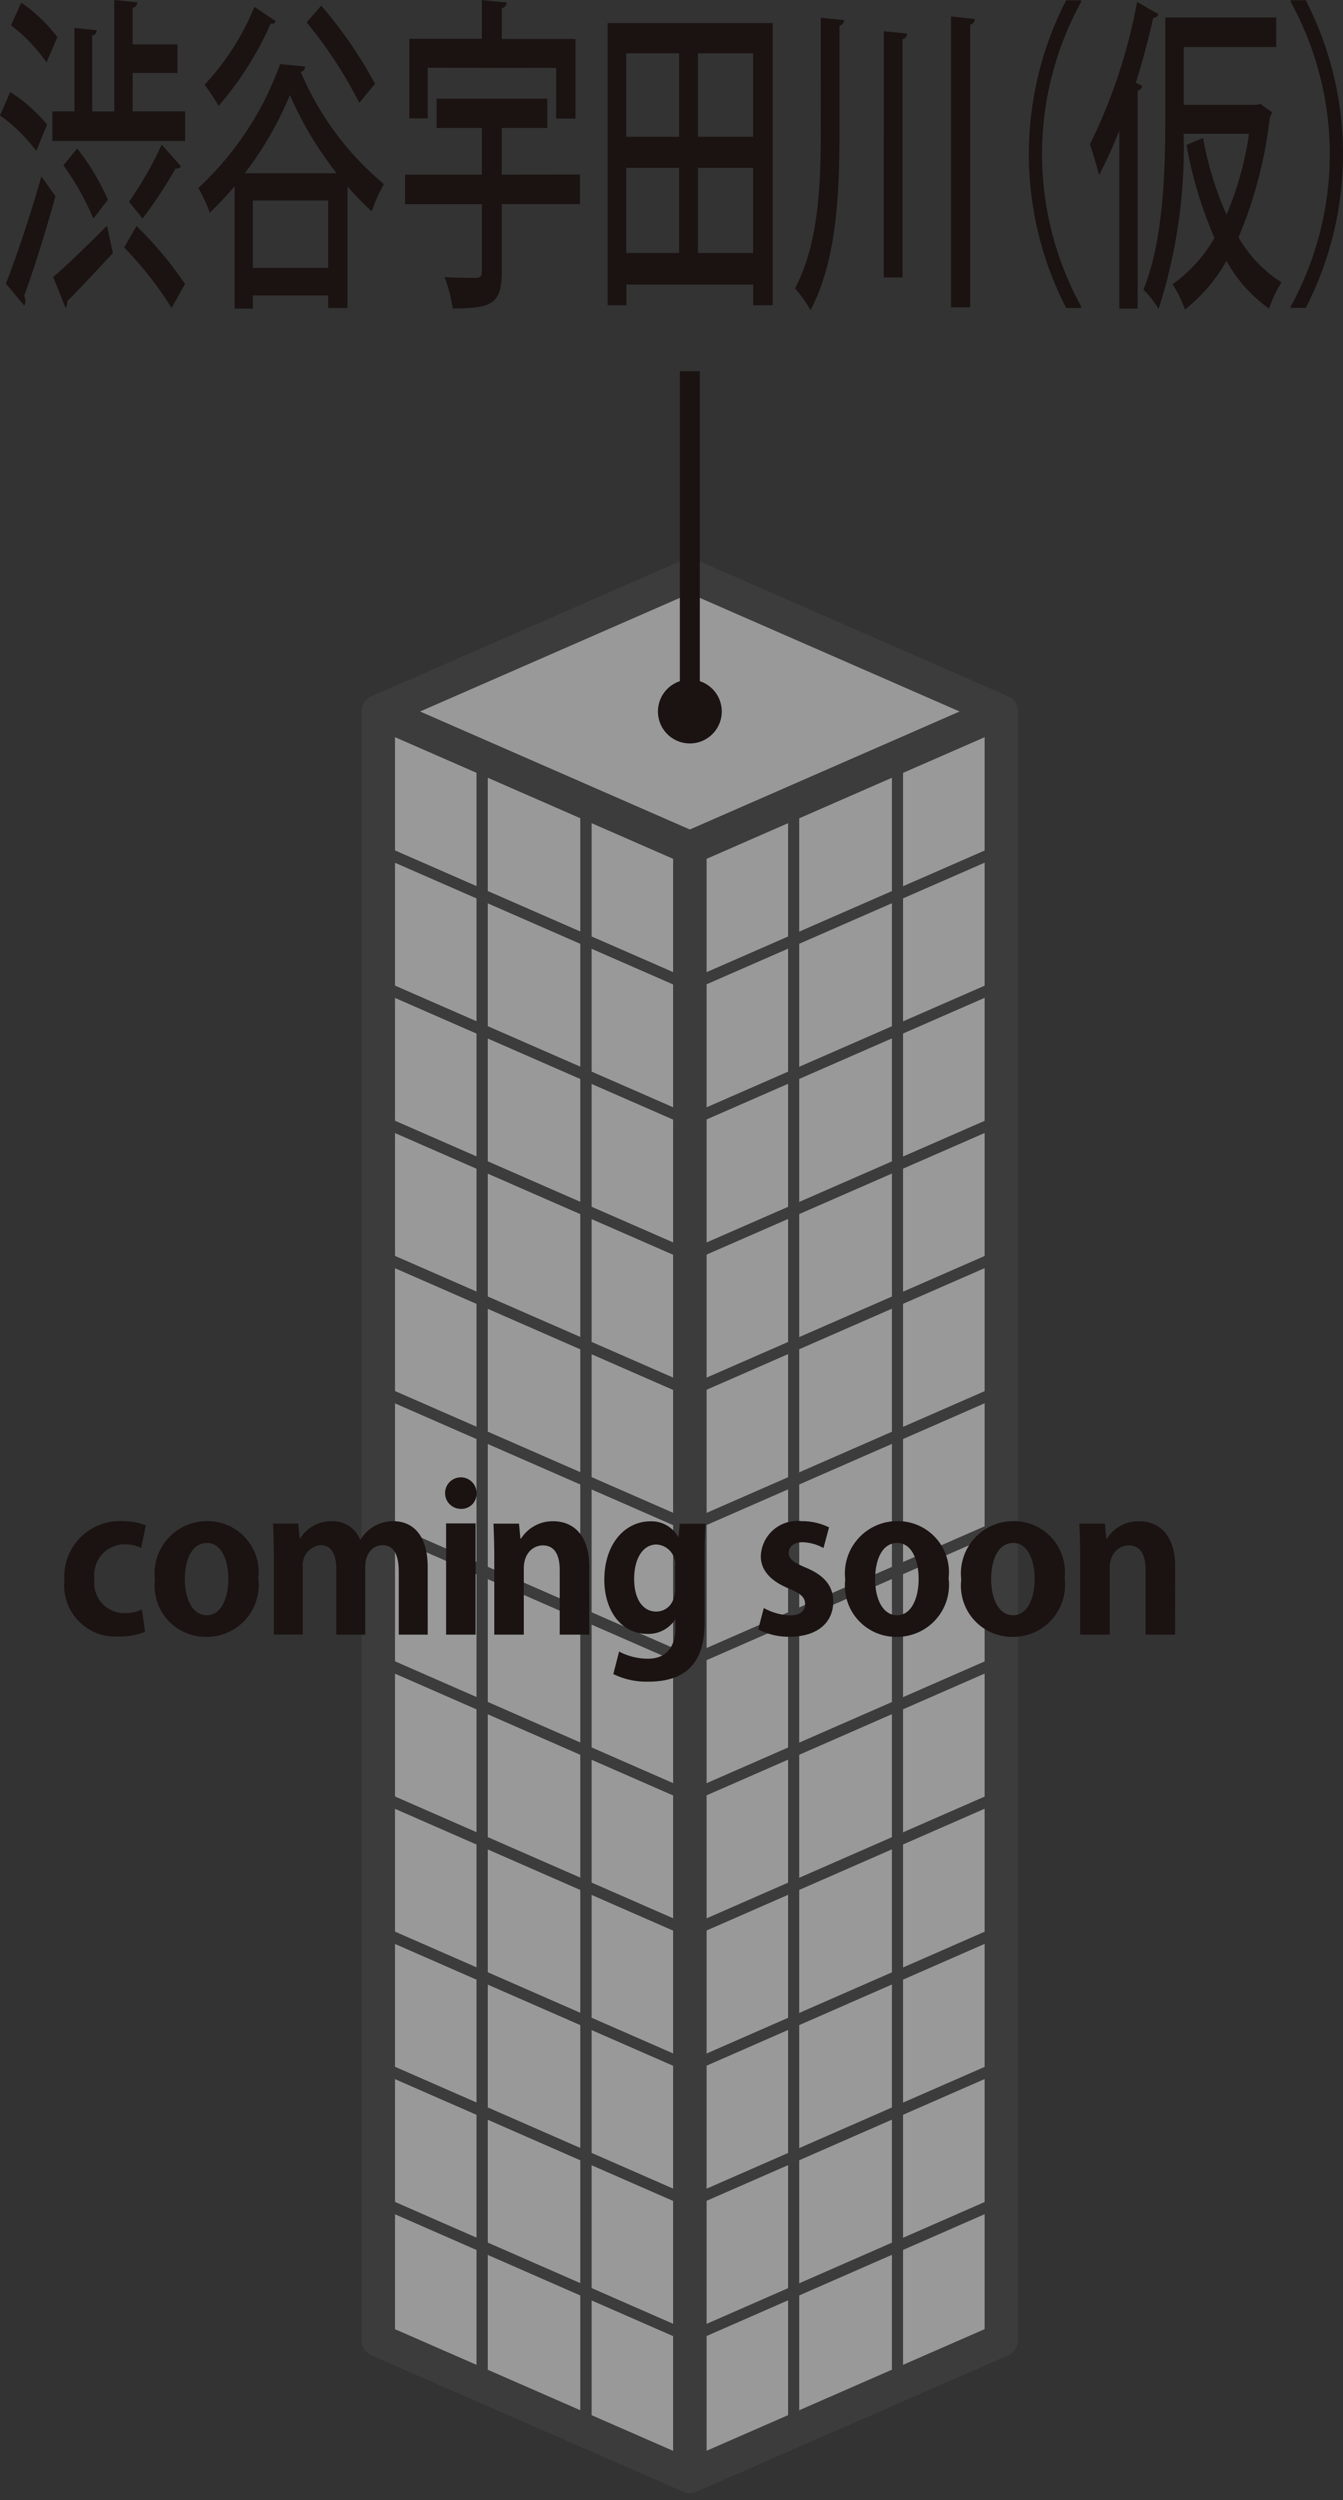 <svg xmlns="http://www.w3.org/2000/svg" xmlns:xlink="http://www.w3.org/1999/xlink" width="57.189" height="106.42" viewBox="0 0 57.189 106.42">
  <rect x="0" y="0" width="57.189" height="106.42" fill="#333333" stroke="none"/>
  <defs>
    <clipPath id="clip-path">
      <rect id="長方形_10128" data-name="長方形 10128" width="28.546" height="82.944" fill="none"/>
    </clipPath>
    <clipPath id="clip-path-2">
      <rect id="長方形_10127" data-name="長方形 10127" width="13.266" height="75.125" fill="none"/>
    </clipPath>
  </defs>
  <g id="グループ_18592" data-name="グループ 18592" transform="translate(-450.123 -557.452)">
    <g id="グループ_18310" data-name="グループ 18310" transform="translate(465.225 580.928)" opacity="0.5">
      <g id="グループ_18309" data-name="グループ 18309" transform="translate(0 0)">
        <g id="グループ_18308" data-name="グループ 18308" clip-path="url(#clip-path)">
          <path id="パス_53292" data-name="パス 53292" d="M690.446,402.09l-13.264,5.8V338.571l13.264-5.8Z" transform="translate(-662.909 -325.956)" fill="#a6a7a7"/>
          <g id="グループ_18307" data-name="グループ 18307" transform="translate(14.272 6.811)" style="mix-blend-mode: multiply;isolation: isolate">
            <g id="グループ_18306" data-name="グループ 18306">
              <g id="グループ_18305" data-name="グループ 18305" clip-path="url(#clip-path-2)">
                <path id="パス_53293" data-name="パス 53293" d="M690.446,402.09l-13.264,5.8V338.571l13.264-5.8Z" transform="translate(-677.181 -332.768)" fill="#fff"/>
              </g>
            </g>
          </g>
          <path id="パス_53294" data-name="パス 53294" d="M694.35,334.476l-13.265,5.8-13.265-5.8,13.265-5.8Z" transform="translate(-666.812 -327.664)" fill="#fff"/>
          <path id="パス_53295" data-name="パス 53295" d="M681.085,407.892l-13.265-5.8V332.769l13.265,5.8Z" transform="translate(-666.812 -325.956)" fill="#fff"/>
          <path id="パス_53296" data-name="パス 53296" d="M694.35,377.506l-13.265,5.81-13.265-5.81" transform="translate(-666.812 -307.301)" fill="none" stroke="#8e8e8f" stroke-miterlimit="10" stroke-width="0.248"/>
          <path id="パス_53297" data-name="パス 53297" d="M694.35,373.446l-13.265,5.808-13.265-5.808" transform="translate(-666.812 -308.994)" fill="none" stroke="#8e8e8f" stroke-miterlimit="10" stroke-width="0.248"/>
          <path id="パス_53298" data-name="パス 53298" d="M694.35,369.386l-13.265,5.808-13.265-5.808" transform="translate(-666.812 -310.687)" fill="none" stroke="#8e8e8f" stroke-miterlimit="10" stroke-width="0.248"/>
          <path id="パス_53299" data-name="パス 53299" d="M694.35,365.326l-13.265,5.807-13.265-5.807" transform="translate(-666.812 -312.38)" fill="none" stroke="#8e8e8f" stroke-miterlimit="10" stroke-width="0.248"/>
          <path id="パス_53300" data-name="パス 53300" d="M694.35,361.266l-13.265,5.807-13.265-5.807" transform="translate(-666.812 -314.073)" fill="none" stroke="#8e8e8f" stroke-miterlimit="10" stroke-width="0.248"/>
          <path id="パス_53301" data-name="パス 53301" d="M694.35,357.207l-13.265,5.805-13.265-5.805" transform="translate(-666.812 -315.766)" fill="none" stroke="#8e8e8f" stroke-miterlimit="10" stroke-width="0.248"/>
          <path id="パス_53302" data-name="パス 53302" d="M694.35,353.147l-13.265,5.806-13.265-5.806" transform="translate(-666.812 -317.459)" fill="none" stroke="#8e8e8f" stroke-miterlimit="10" stroke-width="0.248"/>
          <path id="パス_53303" data-name="パス 53303" d="M694.35,349.087l-13.265,5.8-13.265-5.8" transform="translate(-666.812 -319.152)" fill="none" stroke="#8e8e8f" stroke-miterlimit="10" stroke-width="0.248"/>
          <path id="パス_53304" data-name="パス 53304" d="M694.35,345.027l-13.265,5.8-13.265-5.8" transform="translate(-666.812 -320.845)" fill="none" stroke="#8e8e8f" stroke-miterlimit="10" stroke-width="0.248"/>
          <path id="パス_53305" data-name="パス 53305" d="M694.35,340.967l-13.265,5.8-13.265-5.8" transform="translate(-666.812 -322.538)" fill="none" stroke="#8e8e8f" stroke-miterlimit="10" stroke-width="0.248"/>
          <path id="パス_53306" data-name="パス 53306" d="M694.35,336.907l-13.265,5.8-13.265-5.8" transform="translate(-666.812 -324.231)" fill="none" stroke="#8e8e8f" stroke-miterlimit="10" stroke-width="0.248"/>
          <line id="線_4574" data-name="線 4574" y1="69.194" transform="translate(1.008 6.94)" fill="none" stroke="#8e8e8f" stroke-miterlimit="10" stroke-width="0.248"/>
          <line id="線_4575" data-name="線 4575" y1="69.194" transform="translate(5.429 8.874)" fill="none" stroke="#8e8e8f" stroke-miterlimit="10" stroke-width="0.248"/>
          <line id="線_4576" data-name="線 4576" y1="69.194" transform="translate(9.851 10.808)" fill="none" stroke="#8e8e8f" stroke-miterlimit="10" stroke-width="0.248"/>
          <line id="線_4577" data-name="線 4577" y1="69.192" transform="translate(14.273 12.744)" fill="none" stroke="#8e8e8f" stroke-miterlimit="10" stroke-width="0.248"/>
          <line id="線_4578" data-name="線 4578" y1="69.194" transform="translate(27.538 6.94)" fill="none" stroke="#8e8e8f" stroke-miterlimit="10" stroke-width="0.248"/>
          <line id="線_4579" data-name="線 4579" y1="69.194" transform="translate(23.116 8.874)" fill="none" stroke="#8e8e8f" stroke-miterlimit="10" stroke-width="0.248"/>
          <line id="線_4580" data-name="線 4580" y1="69.194" transform="translate(18.694 10.808)" fill="none" stroke="#8e8e8f" stroke-miterlimit="10" stroke-width="0.248"/>
          <line id="線_4581" data-name="線 4581" y1="69.192" transform="translate(14.273 12.744)" fill="none" stroke="#8e8e8f" stroke-miterlimit="10" stroke-width="0.248"/>
          <path id="パス_53307" data-name="パス 53307" d="M694.35,377.506l-13.265,5.81-13.265-5.81" transform="translate(-666.812 -307.301)" fill="none" stroke="#474645" stroke-miterlimit="10" stroke-width="0.474"/>
          <path id="パス_53308" data-name="パス 53308" d="M694.35,373.446l-13.265,5.808-13.265-5.808" transform="translate(-666.812 -308.994)" fill="none" stroke="#474645" stroke-miterlimit="10" stroke-width="0.474"/>
          <path id="パス_53309" data-name="パス 53309" d="M694.35,369.386l-13.265,5.808-13.265-5.808" transform="translate(-666.812 -310.687)" fill="none" stroke="#474645" stroke-miterlimit="10" stroke-width="0.474"/>
          <path id="パス_53310" data-name="パス 53310" d="M694.35,365.326l-13.265,5.807-13.265-5.807" transform="translate(-666.812 -312.38)" fill="none" stroke="#474645" stroke-miterlimit="10" stroke-width="0.474"/>
          <path id="パス_53311" data-name="パス 53311" d="M694.35,361.266l-13.265,5.807-13.265-5.807" transform="translate(-666.812 -314.073)" fill="none" stroke="#474645" stroke-miterlimit="10" stroke-width="0.474"/>
          <path id="パス_53312" data-name="パス 53312" d="M694.35,357.207l-13.265,5.805-13.265-5.805" transform="translate(-666.812 -315.766)" fill="none" stroke="#474645" stroke-miterlimit="10" stroke-width="0.474"/>
          <path id="パス_53313" data-name="パス 53313" d="M694.35,353.147l-13.265,5.806-13.265-5.806" transform="translate(-666.812 -317.459)" fill="none" stroke="#474645" stroke-miterlimit="10" stroke-width="0.474"/>
          <path id="パス_53314" data-name="パス 53314" d="M694.35,349.087l-13.265,5.8-13.265-5.8" transform="translate(-666.812 -319.152)" fill="none" stroke="#474645" stroke-miterlimit="10" stroke-width="0.474"/>
          <path id="パス_53315" data-name="パス 53315" d="M694.35,345.027l-13.265,5.8-13.265-5.8" transform="translate(-666.812 -320.845)" fill="none" stroke="#474645" stroke-miterlimit="10" stroke-width="0.474"/>
          <path id="パス_53316" data-name="パス 53316" d="M694.35,340.967l-13.265,5.8-13.265-5.8" transform="translate(-666.812 -322.538)" fill="none" stroke="#474645" stroke-miterlimit="10" stroke-width="0.474"/>
          <path id="パス_53317" data-name="パス 53317" d="M694.35,336.907l-13.265,5.8-13.265-5.8" transform="translate(-666.812 -324.231)" fill="none" stroke="#474645" stroke-miterlimit="10" stroke-width="0.474"/>
          <line id="線_4582" data-name="線 4582" y1="69.194" transform="translate(1.008 6.94)" fill="none" stroke="#474645" stroke-miterlimit="10" stroke-width="0.474"/>
          <line id="線_4583" data-name="線 4583" y1="69.194" transform="translate(5.429 8.874)" fill="none" stroke="#474645" stroke-miterlimit="10" stroke-width="0.474"/>
          <line id="線_4584" data-name="線 4584" y1="69.194" transform="translate(9.851 10.808)" fill="none" stroke="#474645" stroke-miterlimit="10" stroke-width="0.474"/>
          <line id="線_4585" data-name="線 4585" y1="69.192" transform="translate(14.273 12.744)" fill="none" stroke="#474645" stroke-miterlimit="10" stroke-width="0.474"/>
          <line id="線_4586" data-name="線 4586" y1="69.194" transform="translate(27.538 6.94)" fill="none" stroke="#474645" stroke-miterlimit="10" stroke-width="0.474"/>
          <line id="線_4587" data-name="線 4587" y1="69.194" transform="translate(23.116 8.874)" fill="none" stroke="#474645" stroke-miterlimit="10" stroke-width="0.474"/>
          <line id="線_4588" data-name="線 4588" y1="69.194" transform="translate(18.694 10.808)" fill="none" stroke="#474645" stroke-miterlimit="10" stroke-width="0.474"/>
          <line id="線_4589" data-name="線 4589" y1="69.192" transform="translate(14.273 12.744)" fill="none" stroke="#474645" stroke-miterlimit="10" stroke-width="0.474"/>
          <line id="線_4590" data-name="線 4590" x1="13.265" y1="5.81" transform="translate(1.008 70.205)" fill="none" stroke="#474645" stroke-miterlimit="10" stroke-width="0.474"/>
          <line id="線_4591" data-name="線 4591" x1="13.265" y1="5.808" transform="translate(1.008 64.453)" fill="none" stroke="#474645" stroke-miterlimit="10" stroke-width="0.474"/>
          <line id="線_4592" data-name="線 4592" x1="13.265" y1="5.808" transform="translate(1.008 58.699)" fill="none" stroke="#474645" stroke-miterlimit="10" stroke-width="0.474"/>
          <line id="線_4593" data-name="線 4593" x1="13.265" y1="5.807" transform="translate(1.008 52.947)" fill="none" stroke="#474645" stroke-miterlimit="10" stroke-width="0.474"/>
          <line id="線_4594" data-name="線 4594" x1="13.265" y1="5.807" transform="translate(1.008 47.194)" fill="none" stroke="#474645" stroke-miterlimit="10" stroke-width="0.474"/>
          <line id="線_4595" data-name="線 4595" x1="13.265" y1="5.805" transform="translate(1.008 41.442)" fill="none" stroke="#474645" stroke-miterlimit="10" stroke-width="0.474"/>
          <line id="線_4596" data-name="線 4596" x1="13.265" y1="5.805" transform="translate(1.008 35.688)" fill="none" stroke="#474645" stroke-miterlimit="10" stroke-width="0.474"/>
          <line id="線_4597" data-name="線 4597" x1="13.265" y1="5.804" transform="translate(1.008 29.936)" fill="none" stroke="#474645" stroke-miterlimit="10" stroke-width="0.474"/>
          <line id="線_4598" data-name="線 4598" x1="13.265" y1="5.804" transform="translate(1.008 24.182)" fill="none" stroke="#474645" stroke-miterlimit="10" stroke-width="0.474"/>
          <line id="線_4599" data-name="線 4599" x1="13.265" y1="5.803" transform="translate(1.008 18.43)" fill="none" stroke="#474645" stroke-miterlimit="10" stroke-width="0.474"/>
          <line id="線_4600" data-name="線 4600" x1="13.265" y1="5.803" transform="translate(1.008 12.676)" fill="none" stroke="#474645" stroke-miterlimit="10" stroke-width="0.474"/>
          <line id="線_4601" data-name="線 4601" y1="69.194" transform="translate(1.008 6.94)" fill="none" stroke="#474645" stroke-miterlimit="10" stroke-width="0.474"/>
          <line id="線_4602" data-name="線 4602" y1="69.194" transform="translate(5.429 8.874)" fill="none" stroke="#474645" stroke-miterlimit="10" stroke-width="0.474"/>
          <line id="線_4603" data-name="線 4603" y1="69.194" transform="translate(9.851 10.808)" fill="none" stroke="#474645" stroke-miterlimit="10" stroke-width="0.474"/>
          <line id="線_4604" data-name="線 4604" y1="69.192" transform="translate(14.273 12.744)" fill="none" stroke="#474645" stroke-miterlimit="10" stroke-width="0.474"/>
          <path id="パス_53318" data-name="パス 53318" d="M681.085,407.892l-13.265-5.8V332.769l13.265,5.8Z" transform="translate(-666.812 -325.956)" fill="none" stroke="#474645" stroke-linecap="round" stroke-linejoin="round" stroke-width="1.422"/>
          <path id="パス_53319" data-name="パス 53319" d="M690.446,402.09l-13.264,5.8V338.571l13.264-5.8Z" transform="translate(-662.909 -325.956)" fill="none" stroke="#474645" stroke-linecap="round" stroke-linejoin="round" stroke-width="1.422"/>
          <path id="パス_53320" data-name="パス 53320" d="M694.35,334.476l-13.265,5.8-13.265-5.8,13.265-5.8Z" transform="translate(-666.812 -327.664)" fill="none" stroke="#474645" stroke-linecap="round" stroke-linejoin="round" stroke-width="1.422"/>
        </g>
      </g>
    </g>
    <line id="線_4605" data-name="線 4605" y1="14.486" transform="translate(479.498 573.252)" fill="none" stroke="#1a1311" stroke-miterlimit="10" stroke-width="0.85"/>
    <path id="パス_53322" data-name="パス 53322" d="M678.941,333.168a1.359,1.359,0,1,1-1.359-1.359,1.359,1.359,0,0,1,1.359,1.359" transform="translate(-198.083 254.571)" fill="#1a1311"/>
    <path id="パス_53323" data-name="パス 53323" d="M656.887,315.312a6.722,6.722,0,0,1,1.569,1.386l-.462,1.118a7.052,7.052,0,0,0-1.543-1.511Zm-.184,8.156c.428-1.093,1.049-2.923,1.509-4.561l.6.839c-.411,1.5-.931,3.149-1.332,4.24a.552.552,0,0,1,.05.222.487.487,0,0,1-.043.2Zm.655-11.961a6.746,6.746,0,0,1,1.535,1.469l-.461,1.076a6.959,6.959,0,0,0-1.512-1.58Zm4.738,4.629h2.24v1.26h-5.655v-1.26h.939v-3.554l.948.1a.221.221,0,0,1-.191.224v3.231h.94v-4.743l.981.1a.246.246,0,0,1-.2.238v1.552h1.913V314.5H662.1Zm-3.38,7.051c.57-.489,1.451-1.343,2.29-2.182l.252,1.161c-.7.755-1.444,1.554-1.94,2.042a.468.468,0,0,1-.074.295Zm1.022-5.47a10.007,10.007,0,0,1,1.309,2.182l-.621.8a11.345,11.345,0,0,0-1.275-2.267Zm4.019,6.785a15,15,0,0,0-2.021-2.573l.529-.911a15.6,15.6,0,0,1,2.063,2.464Zm-1.811-4.519a15.315,15.315,0,0,0,1.391-2.434l.815.924a.169.169,0,0,1-.218.084,20.3,20.3,0,0,1-1.41,2.141Z" transform="translate(-206.328 246.058)" fill="#1a1311"/>
    <path id="パス_53324" data-name="パス 53324" d="M663.957,319.243a12.275,12.275,0,0,1-1.059,1.134,6.358,6.358,0,0,0-.487-1.05,13.322,13.322,0,0,0,3.482-5.274l1.066.1a.248.248,0,0,1-.184.238,12.573,12.573,0,0,0,3.541,4.77,6.349,6.349,0,0,0-.52,1.162,13.778,13.778,0,0,1-1.033-1.063v5.176h-.822V323.9h-3.207v.561h-.776Zm1.743-7.023a.159.159,0,0,1-.21.112,14,14,0,0,1-2.215,3.5,7.978,7.978,0,0,0-.6-.9,10.777,10.777,0,0,0,2.123-3.316Zm2.6,6.477a15.23,15.23,0,0,1-1.989-3.329,14.7,14.7,0,0,1-1.922,3.329Zm-3.568,4.029h3.207V319.86h-3.207Zm2.913-11.163a18.433,18.433,0,0,1,2.289,3.33l-.67.81a18.45,18.45,0,0,0-2.24-3.426Z" transform="translate(-203.843 246.128)" fill="#1a1311"/>
    <path id="パス_53325" data-name="パス 53325" d="M676.072,318.823v1.26h-3.33v2.84c0,1.4-.387,1.6-2.089,1.6a6.881,6.881,0,0,0-.344-1.331c.587.03,1.192.03,1.359.03.177-.016.227-.085.227-.309v-2.826h-3.272v-1.26h3.272v-1.985h-1.929v-1.246h4.714v1.246h-1.939v1.985Zm-6.484-4.546v2.155h-.781v-3.387h3.088V311.4l1.049.1a.233.233,0,0,1-.2.238v1.315h3.137v3.387h-.822v-2.155Z" transform="translate(-201.252 246.058)" fill="#1a1311"/>
    <path id="パス_53326" data-name="パス 53326" d="M674.71,312.086h7.031V324.1h-.83v-.881h-5.4v.881h-.8Zm3.045,1.287h-2.249v3.554h2.249Zm-2.249,8.5h2.249v-3.623h-2.249Zm5.4-8.5h-2.349v3.554h2.349Zm-2.349,8.5h2.349v-3.623h-2.349Z" transform="translate(-198.714 246.347)" fill="#1a1311"/>
    <path id="パス_53327" data-name="パス 53327" d="M681.44,311.944l.99.1a.237.237,0,0,1-.194.238v4.5c0,2.728-.125,5.5-1.233,7.609a4.815,4.815,0,0,0-.662-.922c.989-1.873,1.1-4.294,1.1-6.687Zm2.684.574.992.1a.245.245,0,0,1-.194.238V323h-.8Zm2.862-.629L688,312a.245.245,0,0,1-.2.238v12.03h-.813Z" transform="translate(-196.366 246.264)" fill="#1a1311"/>
    <path id="パス_53328" data-name="パス 53328" d="M689.595,311.475a13.441,13.441,0,0,0,0,12.954v.069h-.638a14.3,14.3,0,0,1,0-13.094h.638Z" transform="translate(-193.435 246.062)" fill="#1a1311"/>
    <path id="パス_53329" data-name="パス 53329" d="M690.456,316.925a19.763,19.763,0,0,1-.863,1.9c-.077-.32-.276-.992-.387-1.314a23.216,23.216,0,0,0,2.007-6.058l.905.517a.2.2,0,0,1-.218.154c-.211.937-.462,1.875-.74,2.77l.261.126a.212.212,0,0,1-.184.208v9.276h-.781Zm5.865-1.093.143-.041a5.863,5.863,0,0,0,.495.349.484.484,0,0,1-.092.21,18.506,18.506,0,0,1-1.335,5.121,5.52,5.52,0,0,0,1.829,1.916,5.36,5.36,0,0,0-.529,1.119,6.138,6.138,0,0,1-1.812-2.029,7.128,7.128,0,0,1-1.77,2.07,4.736,4.736,0,0,0-.529-1.076,6.256,6.256,0,0,0,1.787-1.974,17.775,17.775,0,0,1-1.192-3.959l.706-.293a14.106,14.106,0,0,0,1,3.261,13.885,13.885,0,0,0,.957-3.442h-2.784a22.471,22.471,0,0,1-1.066,7.456,4.332,4.332,0,0,0-.646-.825c.863-2.1.931-5.149.931-7.36v-4.224h4.723v1.26H693.2v2.461Z" transform="translate(-192.669 246.083)" fill="#1a1311"/>
    <path id="パス_53330" data-name="パス 53330" d="M695.241,324.429a13.462,13.462,0,0,0,0-12.954V311.4h.638a14.31,14.31,0,0,1,0,13.095h-.638Z" transform="translate(-190.153 246.063)" fill="#1a1311"/>
    <path id="パス_53925" data-name="パス 53925" d="M661.82,361.8a2.971,2.971,0,0,1-1.148.2,2.181,2.181,0,0,1-2.286-2.406,2.361,2.361,0,0,1,2.483-2.505,2.726,2.726,0,0,1,.985.179l-.2.959a1.663,1.663,0,0,0-.74-.153,1.3,1.3,0,0,0-1.248,1.471,1.285,1.285,0,0,0,1.257,1.461,1.8,1.8,0,0,0,.765-.153Z" transform="translate(-205.521 265.114)" fill="#1a1311"/>
    <path id="パス_53926" data-name="パス 53926" d="M665.51,359.517a2.214,2.214,0,0,1-2.211,2.5,2.179,2.179,0,0,1-2.192-2.437,2.228,2.228,0,0,1,2.243-2.49,2.173,2.173,0,0,1,2.16,2.43m-2.185-1.5c-.7,0-.944.816-.944,1.539,0,.84.325,1.537.935,1.537.6,0,.918-.706.918-1.547,0-.738-.264-1.529-.91-1.529" transform="translate(-204.387 265.112)" fill="#1a1311"/>
    <path id="パス_53927" data-name="パス 53927" d="M671.242,361.919h-1.233v-2.678c0-.679-.186-1.129-.687-1.129-.349,0-.74.272-.74.935v2.872h-1.233v-2.8c0-.56-.179-1.01-.67-1.01a.855.855,0,0,0-.757.961v2.847H664.69v-3.306c0-.553-.017-1-.033-1.418h1.07l.06.628h.026a1.547,1.547,0,0,1,1.342-.73,1.236,1.236,0,0,1,1.207.789h.017a1.612,1.612,0,0,1,1.4-.789c.825,0,1.462.587,1.462,1.954Z" transform="translate(-202.906 265.114)" fill="#1a1311"/>
    <path id="パス_53928" data-name="パス 53928" d="M670.491,357.116a.671.671,0,1,1,.68-.672.647.647,0,0,1-.68.672m.638,5.353h-1.257v-4.734h1.257Z" transform="translate(-200.753 264.564)" fill="#1a1311"/>
    <path id="パス_53929" data-name="パス 53929" d="M675.362,361.919H674.1v-2.762c0-.578-.187-1.037-.721-1.037-.34,0-.808.264-.808.986v2.813h-1.257v-3.306c0-.553-.018-1-.034-1.418h1.087l.06.636h.026a1.593,1.593,0,0,1,1.369-.738c.866,0,1.537.6,1.537,1.929Z" transform="translate(-200.143 265.114)" fill="#1a1311"/>
    <path id="パス_53930" data-name="パス 53930" d="M678.923,357.2c-.026.339-.041.755-.041,1.41v2.668c0,.925-.085,2.643-2.388,2.643a3.216,3.216,0,0,1-1.5-.323l.246-.959a2.654,2.654,0,0,0,1.224.306c.7,0,1.172-.4,1.172-1.309v-.349h-.017a1.357,1.357,0,0,1-1.18.6c-1.122,0-1.828-1.012-1.828-2.3,0-1.564.91-2.49,1.954-2.49a1.3,1.3,0,0,1,1.19.663h.017l.051-.561Zm-1.3,1.835a.843.843,0,0,0-.791-.952c-.568,0-.951.578-.951,1.471,0,.823.349,1.384.944,1.384.288,0,.8-.187.8-.986Z" transform="translate(-198.754 265.114)" fill="#1a1311"/>
    <path id="パス_53931" data-name="パス 53931" d="M682.016,358.235a1.945,1.945,0,0,0-.891-.247c-.383,0-.587.2-.587.451s.179.4.721.629c.8.33,1.173.791,1.173,1.443,0,.9-.68,1.5-1.862,1.5a2.762,2.762,0,0,1-1.333-.315l.238-.908a2.506,2.506,0,0,0,1.105.315c.441,0,.653-.187.653-.476s-.162-.442-.679-.663c-.884-.357-1.207-.859-1.207-1.377a1.556,1.556,0,0,1,1.733-1.495,2.574,2.574,0,0,1,1.173.264Z" transform="translate(-196.827 265.112)" fill="#1a1311"/>
    <path id="パス_53932" data-name="パス 53932" d="M686.253,359.517a2.214,2.214,0,0,1-2.21,2.5,2.178,2.178,0,0,1-2.191-2.437,2.227,2.227,0,0,1,2.242-2.49,2.173,2.173,0,0,1,2.159,2.43m-2.184-1.5c-.7,0-.945.816-.945,1.539,0,.84.324,1.537.935,1.537.6,0,.918-.706.918-1.547,0-.738-.263-1.529-.908-1.529" transform="translate(-195.736 265.112)" fill="#1a1311"/>
    <path id="パス_53933" data-name="パス 53933" d="M689.741,359.517a2.214,2.214,0,0,1-2.21,2.5,2.179,2.179,0,0,1-2.192-2.437,2.228,2.228,0,0,1,2.243-2.49,2.173,2.173,0,0,1,2.159,2.43m-2.185-1.5c-.7,0-.944.816-.944,1.539,0,.84.325,1.537.935,1.537.6,0,.918-.706.918-1.547,0-.738-.264-1.529-.91-1.529" transform="translate(-194.283 265.112)" fill="#1a1311"/>
    <path id="パス_53934" data-name="パス 53934" d="M692.966,361.919h-1.258v-2.762c0-.578-.187-1.037-.721-1.037-.34,0-.808.264-.808.986v2.813h-1.257v-3.306c0-.553-.018-1-.034-1.418h1.087l.06.636h.026a1.593,1.593,0,0,1,1.369-.738c.866,0,1.537.6,1.537,1.929Z" transform="translate(-192.802 265.114)" fill="#1a1311"/>
  </g>
</svg>
